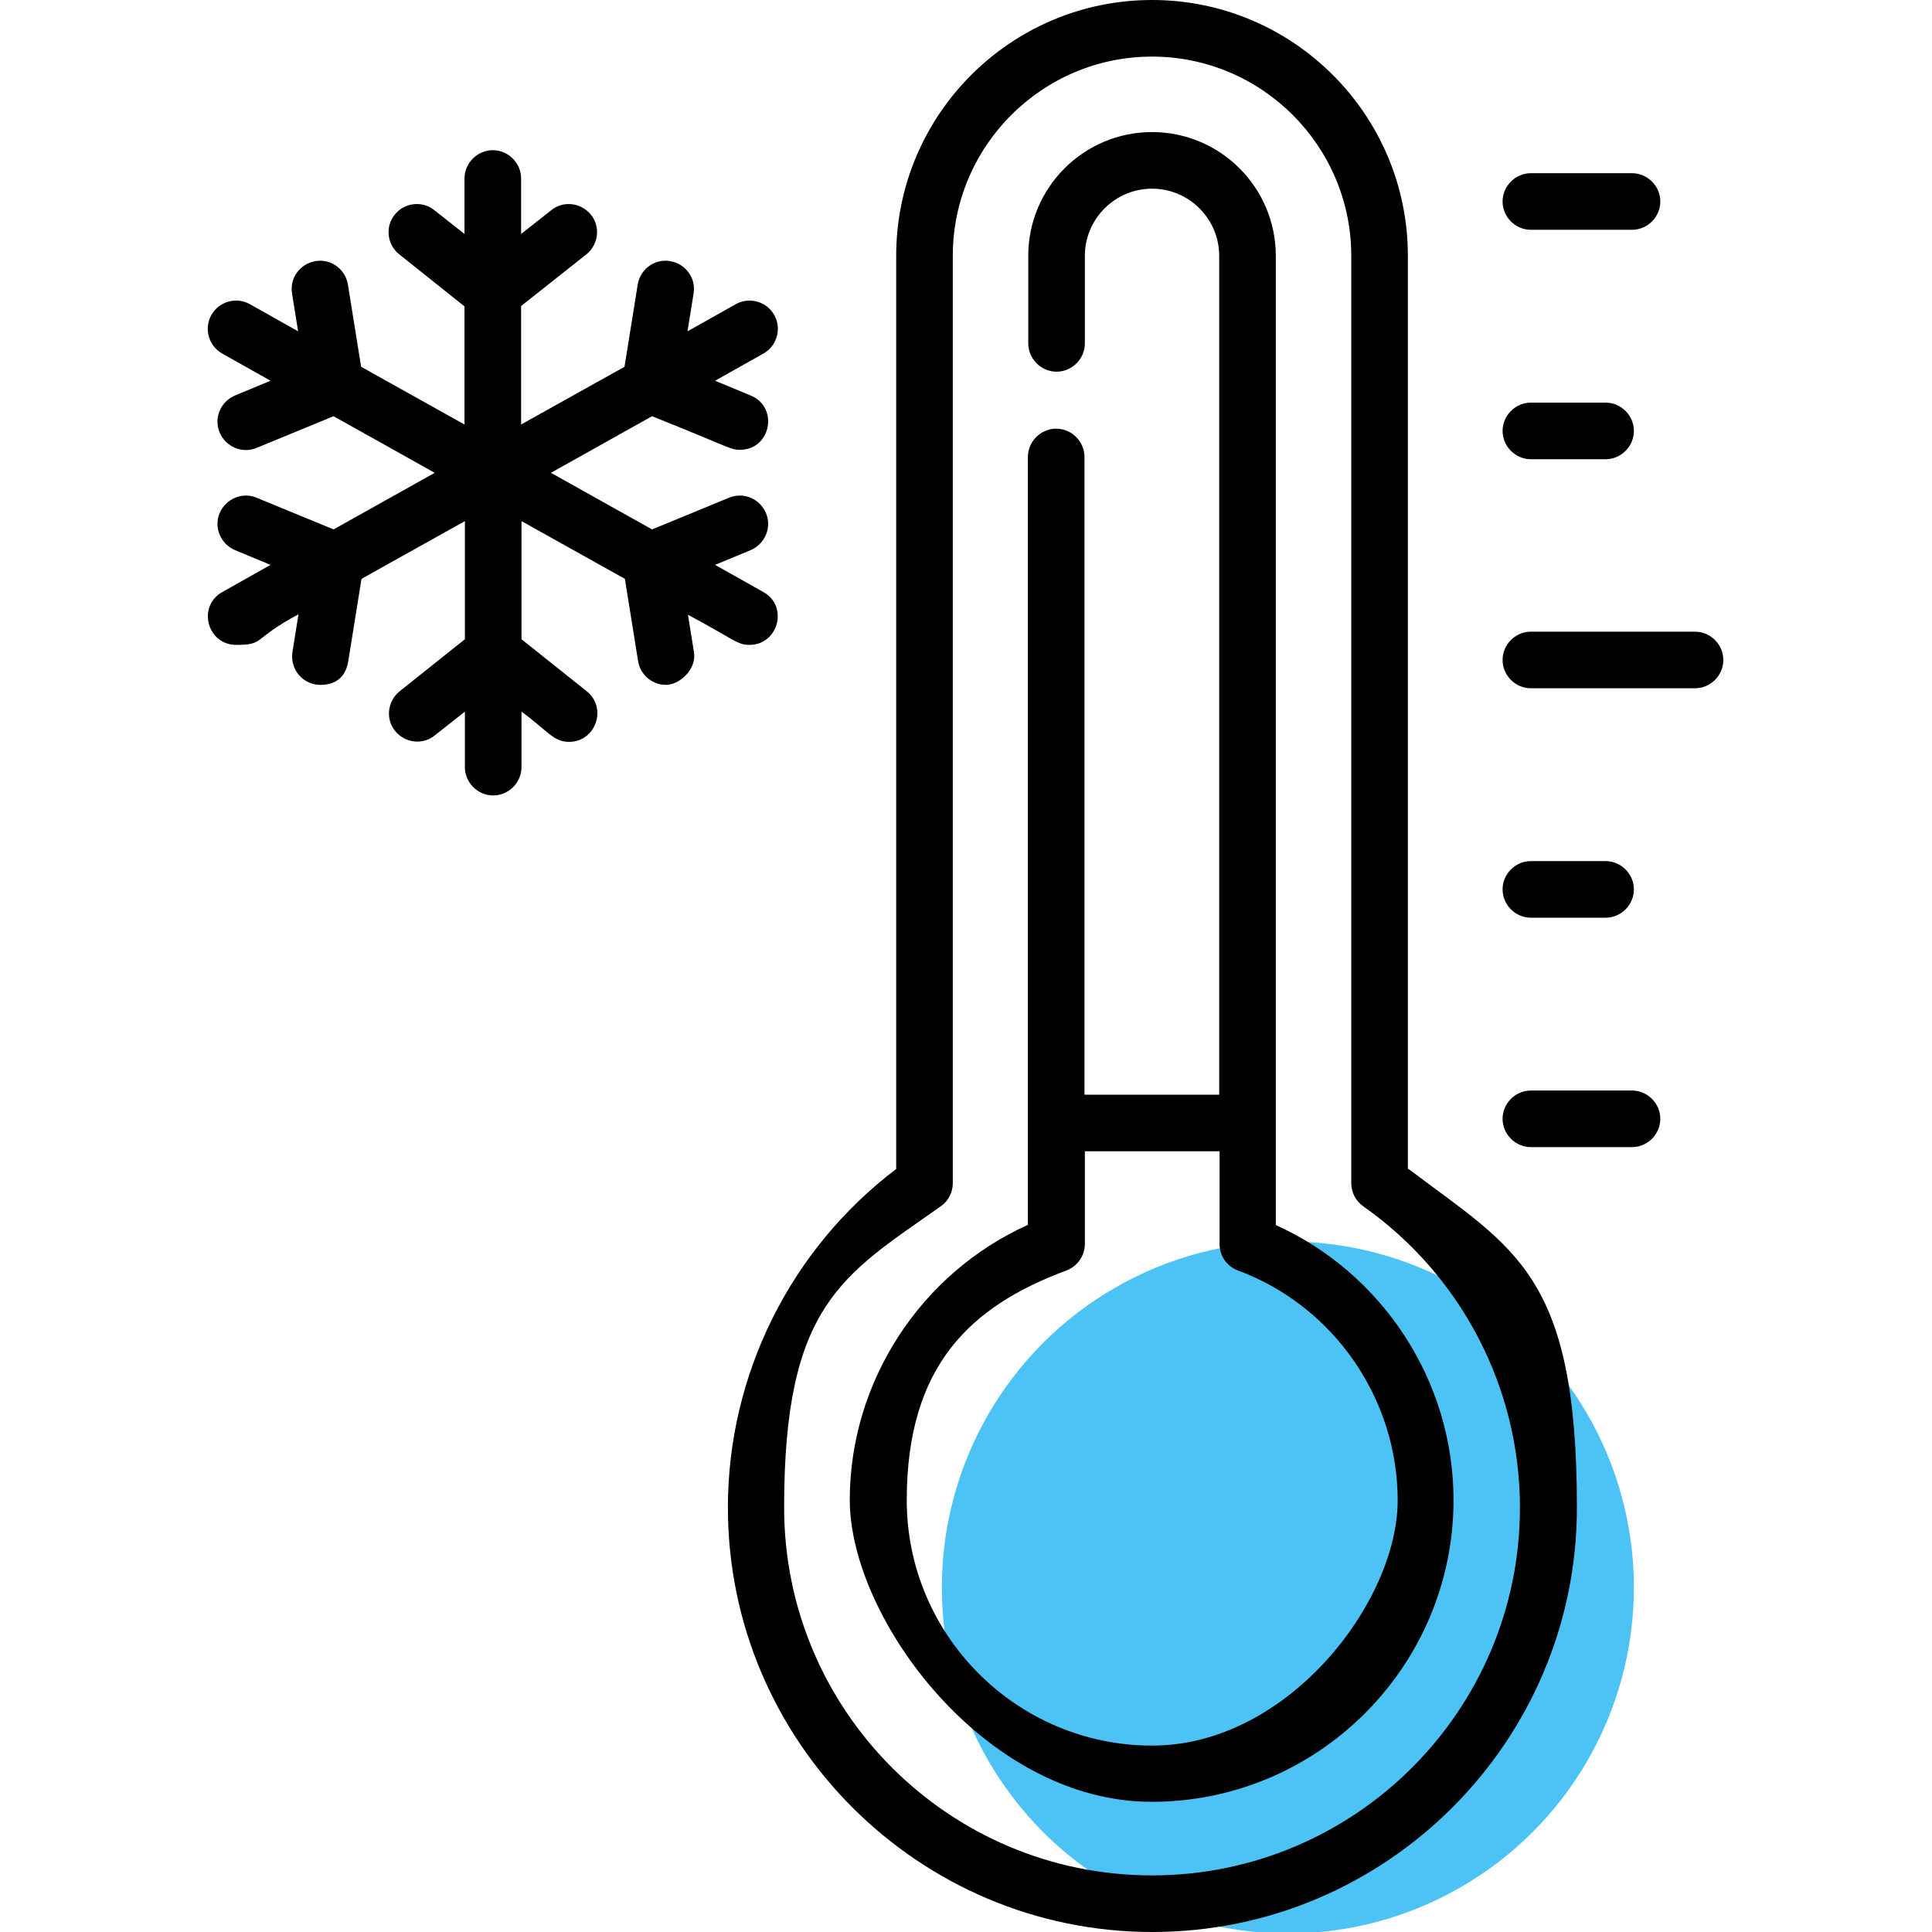 <svg xmlns="http://www.w3.org/2000/svg" id="Calque_1" data-name="Calque 1" viewBox="0 0 512 512"><defs><style>      .cls-1 {        fill: #4dc3f5;      }      .cls-1, .cls-2 {        stroke-width: 0px;      }      .cls-2 {        fill: #000;      }    </style></defs><path class="cls-2" d="M449.2,167.4h-43.5c-4.1,0-7.5,3.4-7.5,7.5s3.4,7.5,7.5,7.5h43.5c4.1,0,7.5-3.4,7.5-7.5s-3.4-7.5-7.5-7.5Z"></path><path class="cls-2" d="M405.7,121.7h19.8c4.1,0,7.5-3.4,7.5-7.5s-3.4-7.5-7.5-7.5h-19.8c-4.1,0-7.5,3.4-7.5,7.5s3.4,7.5,7.5,7.5Z"></path><path class="cls-2" d="M405.7,60.9h26.8c4.1,0,7.5-3.4,7.5-7.5s-3.4-7.5-7.5-7.5h-26.8c-4.1,0-7.5,3.4-7.5,7.5s3.4,7.5,7.5,7.5Z"></path><path class="cls-2" d="M432.5,289h-26.8c-4.1,0-7.5,3.4-7.5,7.5s3.4,7.5,7.5,7.5h26.8c4.1,0,7.5-3.4,7.5-7.5s-3.4-7.5-7.5-7.5Z"></path><path class="cls-2" d="M405.7,243.2h19.8c4.1,0,7.5-3.4,7.5-7.5s-3.4-7.5-7.5-7.5h-19.8c-4.1,0-7.5,3.4-7.5,7.5s3.4,7.5,7.5,7.5Z"></path><path class="cls-2" d="M182.1,162.8c12.4,6.6,13.2,8.1,16.5,8.1,7.7,0,10.4-10.3,3.7-14l-12.8-7.2,9.4-3.9c3.8-1.6,5.7-6,4.1-9.8s-5.9-5.7-9.8-4.1l-20.4,8.4-26.8-15,26.8-15c21,8.4,20.7,8.9,23.3,8.9,8.2,0,10.4-11.3,2.8-14.4l-9.4-3.9,12.8-7.2c3.6-2,4.9-6.6,2.9-10.2s-6.6-4.9-10.2-2.9l-12.8,7.2,1.6-10c.7-4.1-2.1-7.9-6.2-8.6-4.1-.7-7.9,2.1-8.6,6.2l-3.5,21.8-27.4,15.3v-31.4l17.3-13.7c3.2-2.6,3.8-7.3,1.2-10.5-2.6-3.2-7.3-3.8-10.5-1.2l-8,6.3v-14.7c0-4.1-3.4-7.5-7.5-7.5s-7.5,3.4-7.5,7.5v14.7l-8-6.3c-3.2-2.6-8-2-10.5,1.2-2.6,3.2-2,8,1.2,10.5l17.3,13.8v31.3l-27.4-15.3-3.5-21.8c-.7-4.1-4.5-6.9-8.6-6.2-4.1.7-6.9,4.5-6.2,8.6l1.6,10-12.8-7.2c-3.6-2-8.2-.7-10.2,2.9-2,3.6-.7,8.2,2.9,10.2l12.8,7.2-9.4,3.9c-3.8,1.6-5.7,5.9-4.1,9.8,1.6,3.8,6,5.7,9.8,4.1l20.4-8.4,26.8,15-26.8,15-20.4-8.4c-3.8-1.6-8.2.3-9.8,4.1-1.6,3.8.3,8.2,4.1,9.8l9.4,3.9-12.8,7.2c-6.7,3.8-4,14,3.7,14s4.1-1.5,16.5-8.1l-1.6,10c-.7,4.6,2.8,8.7,7.4,8.7s6.8-2.6,7.4-6.3l3.5-21.8,27.4-15.3v31.3l-17.3,13.8c-3.2,2.6-3.8,7.3-1.2,10.5,2.6,3.2,7.3,3.8,10.5,1.2l8-6.3v14.7c0,4.1,3.4,7.5,7.5,7.5s7.5-3.4,7.5-7.5v-14.7c6.9,5,8.4,8,12.6,8,7.1,0,10.2-9,4.7-13.4l-17.3-13.8v-31.3l27.4,15.3,3.5,21.8c.6,3.7,3.8,6.3,7.4,6.3s8.2-4.2,7.4-8.7l-1.6-10Z"></path><circle class="cls-1" cx="341.3" cy="420.7" r="91.7"></circle><path class="cls-2" d="M373.1,309.8V67.8c0-37.4-30.4-67.8-67.8-67.8s-67.8,30.4-67.8,67.8v242c-28,21.2-44.6,54.5-44.6,89.7,0,62,50.5,112.5,112.5,112.5s112.5-50.5,112.5-112.5-16.6-68.5-44.6-89.7ZM305.3,497c-53.8,0-97.5-43.7-97.5-97.5s15.5-61.5,41.5-79.8c2-1.4,3.2-3.7,3.2-6.1V67.8c0-29.1,23.7-52.8,52.8-52.8s52.8,23.7,52.8,52.8v245.8c0,2.4,1.2,4.7,3.2,6.1,26,18.3,41.5,48.1,41.5,79.8,0,53.8-43.7,97.5-97.5,97.5Z"></path><path class="cls-2" d="M338.1,324.7V67.8c0-18.1-14.7-32.8-32.8-32.8s-32.8,14.7-32.8,32.8v23.2c0,4.1,3.4,7.5,7.5,7.5s7.5-3.4,7.5-7.5v-23.2c0-9.8,8-17.8,17.8-17.8s17.8,8,17.8,17.8v222.3h-35.7V121.1c0-4.1-3.4-7.5-7.5-7.5s-7.5,3.4-7.5,7.5v203.5c-28.4,12.8-47.2,41.5-47.2,72.9s35.9,80,80,80,80-35.9,80-80c0-31.5-18.8-60.1-47.2-72.9ZM305.3,462.6c-35.8,0-65-29.2-65-65s17-51.5,42.3-60.9c2.9-1.1,4.9-3.9,4.9-7v-24.6h35.7v24.6c0,3.1,1.9,5.9,4.9,7,25.3,9.4,42.3,33.9,42.3,60.9s-29.2,65-65,65Z"></path></svg>